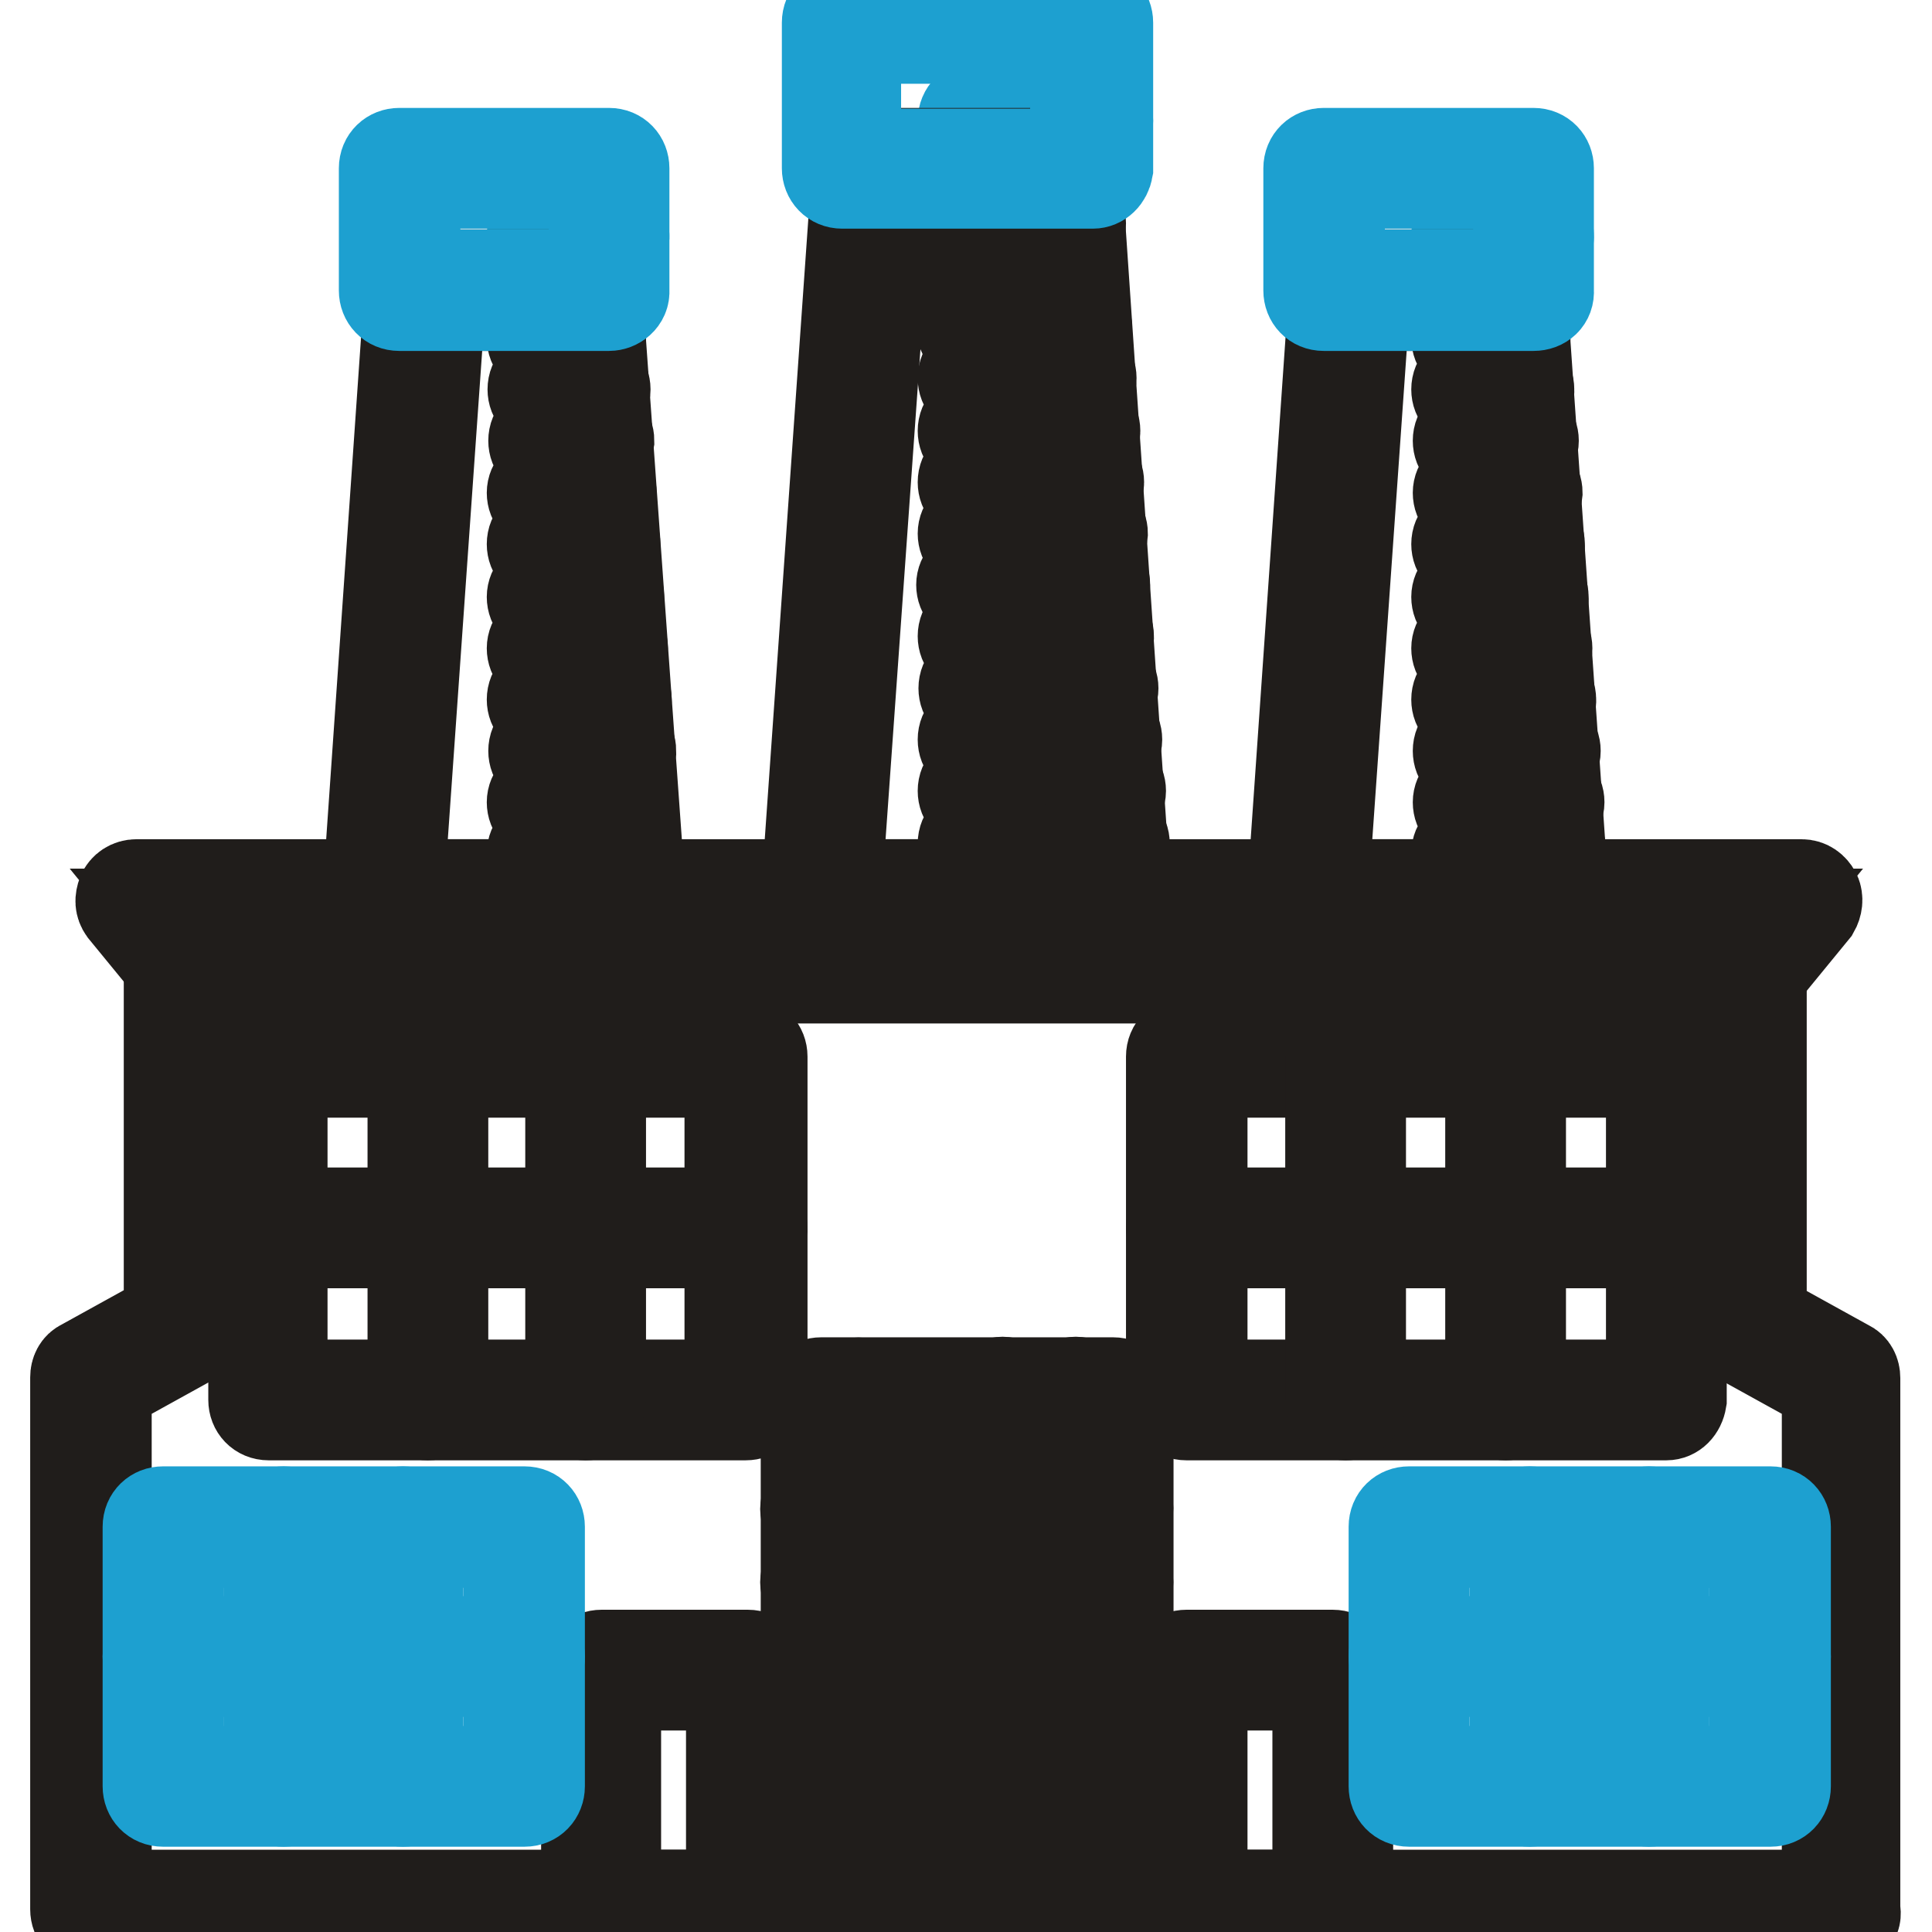 <?xml version="1.0" encoding="utf-8"?>
<!-- Svg Vector Icons : http://www.onlinewebfonts.com/icon -->
<!DOCTYPE svg PUBLIC "-//W3C//DTD SVG 1.1//EN" "http://www.w3.org/Graphics/SVG/1.1/DTD/svg11.dtd">
<svg version="1.1" xmlns="http://www.w3.org/2000/svg" xmlns:xlink="http://www.w3.org/1999/xlink" x="0px" y="0px" viewBox="0 0 256 256" enable-background="new 0 0 256 256" xml:space="preserve">
<g> <path stroke-width="12" fill-opacity="0" stroke="#1da0d0"  d="M203.2,33.2H195c-1.2,0-2-0.9-2-2s0.9-2,2-2h8.2c1.2,0,2,0.9,2,2C205.3,32.2,204.4,33.2,203.2,33.2z"/> <path stroke-width="12" fill-opacity="0" stroke="#201d1b"  d="M200.7,53.6H195c-1.2,0-2-0.9-2-2c0-1.2,0.9-2,2-2h5.6c1.2,0,2,0.9,2,2C202.7,52.8,201.7,53.6,200.7,53.6z  M201.2,60.4h-6c-1.2,0-2-0.9-2-2c0-1.2,0.9-2,2-2h6c1.2,0,2,0.9,2,2C203.2,59.6,202.2,60.4,201.2,60.4z M200.1,46.8H195 c-1.2,0-2-0.9-2-2s0.9-2,2-2h5.1c1.2,0,2,0.9,2,2S201.3,46.8,200.1,46.8z M201.7,67.3h-6.5c-1.2,0-2-0.9-2-2s0.9-2,2-2h6.5 c1.2,0,2,0.9,2,2C203.6,66.4,202.7,67.3,201.7,67.3z M203,87.9h-8c-1.2,0-2-0.9-2-2s0.9-2,2-2h8c1.2,0,2,0.9,2,2 S204.2,87.9,203,87.9z M203.6,94.7H195c-1.2,0-2-0.9-2-2c0-1.2,0.9-2,2-2h8.5c1.2,0,2,0.9,2,2C205.6,93.8,204.6,94.7,203.6,94.7z  M202.5,81.1H195c-1.2,0-2-0.9-2-2s0.9-2,2-2h7.5c1.2,0,2,0.9,2,2C204.6,80,203.7,81.1,202.5,81.1z M202,74.1h-7c-1.2,0-2-0.9-2-2 c0-1.2,0.9-2,2-2h7c1.2,0,2,0.9,2,2C204.1,73.2,203.2,74.1,202,74.1z M204.9,115.1H195c-1.2,0-2-0.9-2-2c0-1.2,0.9-2,2-2h9.9 c1.2,0,2,0.9,2,2C207,114.3,206.1,115.1,204.9,115.1z M204.6,108.3h-9.4c-1.2,0-2-0.9-2-2s0.9-2,2-2h9.4c1.2,0,2,0.9,2,2 S205.6,108.3,204.6,108.3z M204.1,101.5h-8.9c-1.2,0-2-0.9-2-2c0-1.2,0.9-2,2-2h8.9c1.2,0,2,0.9,2,2 C206.1,100.7,205.1,101.5,204.1,101.5L204.1,101.5z"/> <path stroke-width="12" fill-opacity="0" stroke="#1da0d0"  d="M144.8,18h-15.2c-1.2,0-2-0.9-2-2c0-1.2,0.9-2,2-2h15.2c1.2,0,2,0.9,2,2C146.8,17.2,145.8,18,144.8,18z"/> <path stroke-width="12" fill-opacity="0" stroke="#201d1b"  d="M140.7,24.8h-11.1c-1.2,0-2-0.9-2-2c0-1.2,0.9-2,2-2h11.1c1.2,0,2,0.9,2,2C142.7,24,141.7,24.8,140.7,24.8z  M142,45.3h-12.6c-1.2,0-2-0.9-2-2s0.9-2,2-2H142c1.2,0,2,0.9,2,2S143.2,45.3,142,45.3z M142.6,52.1h-13c-1.2,0-2-0.9-2-2 c0-1.2,0.9-2,2-2h13c1.2,0,2,0.9,2,2C144.6,51.2,143.7,52.1,142.6,52.1z M141.5,38.5h-12.1c-1.2,0-2-0.9-2-2s0.9-2,2-2h12.1 c1.2,0,2,0.9,2,2S142.7,38.5,141.5,38.5z M141.2,31.6h-11.6c-1.2,0-2-0.9-2-2c0-1.2,0.9-2,2-2h11.6c1.2,0,2,0.9,2,2 C143.2,30.8,142.2,31.6,141.2,31.6z M143.1,59.1h-13.5c-1.2,0-2-0.9-2-2c0-1.2,0.9-2,2-2h13.5c1.2,0,2,0.9,2,2 C145.1,58.1,144.1,59.1,143.1,59.1z M144.4,79.5h-15c-1.2,0-2-0.9-2-2s0.9-2,2-2h15c1.2,0,2,0.9,2,2S145.6,79.5,144.4,79.5z  M144.9,86.3h-15.3c-1.2,0-2-0.9-2-2c0-1.2,0.9-2,2-2h15.3c1.2,0,2,0.9,2,2C147,85.5,146.1,86.3,144.9,86.3z M144.1,72.7h-14.5 c-1.2,0-2-0.9-2-2s0.9-2,2-2h14.5c1.2,0,2,0.9,2,2C146,71.9,145.1,72.7,144.1,72.7z M143.6,65.9h-14c-1.2,0-2-0.9-2-2 c0-1.2,0.9-2,2-2h14c1.2,0,2,0.9,2,2C145.6,64.9,144.6,65.9,143.6,65.9z M146.5,106.8h-16.9c-1.2,0-2-0.9-2-2c0-1.2,0.9-2,2-2h16.9 c1.2,0,2,0.9,2,2C148.5,105.9,147.5,106.8,146.5,106.8z M147,113.8h-17.4c-1.2,0-2-0.9-2-2c0-1.2,0.9-2,2-2H147c1.2,0,2,0.9,2,2 C148.9,112.8,148,113.8,147,113.8L147,113.8z M146,100h-16.4c-1.2,0-2-0.9-2-2c0-1.2,0.9-2,2-2H146c1.2,0,2,0.9,2,2 C148,99.1,147,100,146,100z M145.5,93.2h-15.8c-1.2,0-2-0.9-2-2c0-1.2,0.9-2,2-2h15.8c1.2,0,2,0.9,2,2 C147.5,92.3,146.6,93.2,145.5,93.2z M244.1,255H12c-1.2,0-2-0.9-2-2v-70.5c0-0.7,0.3-1.4,1-1.7l11.4-6.3v-46.9c0-1.2,0.9-2,2-2h207 c1.2,0,2,0.9,2,2v47l11.4,6.3c0.7,0.3,1,1,1,1.7v70.5C246.1,254.2,245.3,255,244.1,255L244.1,255z M14.1,251.1h228v-67.3l-11.4-6.3 c-0.7-0.3-1-1-1-1.7v-46.2H26.5v46.2c0,0.7-0.3,1.4-1,1.7l-11.4,6.3V251.1L14.1,251.1z"/> <path stroke-width="12" fill-opacity="0" stroke="#201d1b"  d="M108.8,211.6c-0.5,0-1-0.2-1.4-0.5c-0.9-0.9-0.9-2,0-2.9l24-24.4c0.9-0.9,2-0.9,2.9,0s0.9,2,0,2.9 l-24.2,24.2C109.8,211.4,109.3,211.6,108.8,211.6z M108.8,221.1c-0.5,0-1-0.2-1.4-0.5c-0.9-0.9-0.9-2,0-2.9l33.7-33.9 c0.9-0.9,2-0.9,2.9,0s0.9,2,0,2.9l-33.9,33.9C109.8,220.9,109.3,221.1,108.8,221.1z M108.8,201.9c-0.5,0-1-0.2-1.4-0.5 c-0.9-0.9-0.9-2,0-2.9l14.5-14.5c0.9-0.9,2-0.9,2.9,0c0.9,0.9,0.9,2,0,2.9l-14.5,14.5C109.8,201.7,109.3,201.9,108.8,201.9z  M108.8,192.2c-0.5,0-1-0.2-1.4-0.5c-0.9-0.9-0.9-2,0-2.9l4.9-4.9c0.9-0.9,2-0.9,2.9,0c0.9,0.9,0.9,2,0,2.9l-4.9,4.9 C109.8,192,109.3,192.2,108.8,192.2z M108.8,230.8c-0.5,0-1-0.2-1.4-0.5c-0.9-0.9-0.9-2,0-2.9l38.5-38.7c0.9-0.9,2-0.9,2.9,0 c0.9,0.9,0.9,2,0,2.9l-38.7,38.7C109.8,230.7,109.3,230.8,108.8,230.8z M113.6,255c-0.5,0-1-0.2-1.4-0.5c-0.9-0.9-0.9-2,0-2.9 l33.7-33.9c0.9-0.9,2-0.9,2.9,0c0.9,0.9,0.9,2,0,2.9L115,254.5C114.6,254.8,114.1,255,113.6,255z M123.1,255c-0.5,0-1-0.2-1.4-0.5 c-0.9-0.9-0.9-2,0-2.9l24.2-24.2c0.9-0.9,2-0.9,2.9,0c0.9,0.9,0.9,2,0,2.9l-24.2,24.2C124.2,254.8,123.6,255,123.1,255z  M108.8,250.3c-0.5,0-1-0.2-1.4-0.5c-0.9-0.9-0.9-2,0-2.9l38.5-38.7c0.9-0.9,2-0.9,2.9,0c0.9,0.9,0.9,2,0,2.9l-38.7,38.5 C109.8,250.1,109.3,250.3,108.8,250.3z M108.8,240.5c-0.5,0-1-0.2-1.4-0.5c-0.9-0.9-0.9-2,0-2.9l38.5-38.7c0.9-0.9,2-0.9,2.9,0 c0.9,0.9,0.9,2,0,2.9L110.2,240C109.8,240.4,109.3,240.5,108.8,240.5z M142.6,255c-0.5,0-1-0.2-1.4-0.5c-0.9-0.9-0.9-2,0-2.9 l4.8-4.8c0.9-0.9,2-0.9,2.9,0c0.9,0.9,0.9,2,0,2.9l-4.9,4.9C143.6,254.8,143.1,255,142.6,255L142.6,255z M132.8,255 c-0.5,0-1-0.2-1.4-0.5c-0.9-0.9-0.9-2,0-2.9l14.5-14.5c0.9-0.8,2-0.8,2.9,0c0.9,0.9,0.9,2,0,2.9l-14.5,14.5 C133.9,254.8,133.4,255,132.8,255z"/> <path stroke-width="12" fill-opacity="0" stroke="#201d1b"  d="M147.5,255h-38.7c-1.2,0-2-0.9-2-2v-67.8c0-1.2,0.9-2,2-2h38.7c1.2,0,2,0.9,2,2V253 C149.4,254.2,148.5,255,147.5,255L147.5,255z M110.7,251.1h34.6v-63.9h-34.6V251.1z M98.9,255H79.7c-1.2,0-2-0.9-2-2v-31.7 c0-1.2,0.9-2,2-2h19.4c1.2,0,2,0.9,2,2v31.9C101,254.2,100.1,255,98.9,255z M81.6,251.1h15.3v-27.8H81.6V251.1z M176.6,255h-19.4 c-1.2,0-2-0.9-2-2v-31.7c0-1.2,0.9-2,2-2h19.4c1.2,0,2,0.9,2,2v31.9C178.5,254.2,177.7,255,176.6,255z M159.3,251.1h15.3v-27.8 h-15.3V251.1z M98.8,187.5H35.6c-1.2,0-2-0.9-2-2V140c0-1.2,0.9-2,2-2h63.4c1.2,0,2,0.9,2,2v45.5C100.8,186.7,100,187.5,98.8,187.5 z M37.4,183.5h59.3v-41.4H37.4V183.5z"/> <path stroke-width="12" fill-opacity="0" stroke="#201d1b"  d="M56.7,187.5c-1.2,0-2-0.9-2-2V140c0-1.2,0.9-2,2-2c1.2,0,2,0.9,2,2v45.5C58.6,186.7,57.7,187.5,56.7,187.5z  M77.6,187.5c-1.2,0-2-0.9-2-2V140c0-1.2,0.9-2,2-2c1.2,0,2,0.9,2,2v45.5C79.7,186.7,78.8,187.5,77.6,187.5z"/> <path stroke-width="12" fill-opacity="0" stroke="#201d1b"  d="M98.8,164.7H35.6c-1.2,0-2-0.8-2-2c0-1.2,0.9-2,2-2h63.4c1.2,0,2,0.9,2,2C100.8,163.9,100,164.7,98.8,164.7 z"/> <path stroke-width="12" fill-opacity="0" stroke="#1da0d0"  d="M69.5,238.7H21.6c-1.2,0-2-0.9-2-2v-34.4c0-1.2,0.9-2,2-2h47.9c1.2,0,2,0.9,2,2v34.4 C71.5,237.8,70.7,238.7,69.5,238.7z M23.6,234.7h43.8v-30.3H23.6V234.7z"/> <path stroke-width="12" fill-opacity="0" stroke="#1da0d0"  d="M37.6,238.7c-1.2,0-2-0.9-2-2v-34.4c0-1.2,0.9-2,2-2s2,0.9,2,2v34.4C39.6,237.8,38.6,238.7,37.6,238.7z  M53.4,238.7c-1.2,0-2-0.9-2-2v-34.4c0-1.2,0.9-2,2-2c1.2,0,2,0.9,2,2v34.4C55.5,237.8,54.6,238.7,53.4,238.7z"/> <path stroke-width="12" fill-opacity="0" stroke="#1da0d0"  d="M69.5,221.5H21.6c-1.2,0-2-0.9-2-2s0.9-2,2-2h47.9c1.2,0,2,0.9,2,2S70.7,221.5,69.5,221.5z M234.6,238.7 h-47.9c-1.2,0-2-0.9-2-2v-34.4c0-1.2,0.9-2,2-2h47.9c1.2,0,2,0.9,2,2v34.4C236.6,237.8,235.8,238.7,234.6,238.7z M188.7,234.7h43.8 v-30.3h-43.8V234.7z"/> <path stroke-width="12" fill-opacity="0" stroke="#1da0d0"  d="M202.7,238.7c-1.2,0-2-0.9-2-2v-34.4c0-1.2,0.9-2,2-2c1.2,0,2,0.9,2,2v34.4 C204.7,237.8,203.7,238.7,202.7,238.7z M218.5,238.7c-1.2,0-2-0.9-2-2v-34.4c0-1.2,0.9-2,2-2s2,0.9,2,2v34.4 C220.6,237.8,219.7,238.7,218.5,238.7z"/> <path stroke-width="12" fill-opacity="0" stroke="#1da0d0"  d="M234.6,221.5h-47.9c-1.2,0-2-0.9-2-2s0.9-2,2-2h47.9c1.2,0,2,0.9,2,2S235.8,221.5,234.6,221.5z"/> <path stroke-width="12" fill-opacity="0" stroke="#201d1b"  d="M220.8,187.5h-63.6c-1.2,0-2-0.9-2-2V140c0-1.2,0.9-2,2-2h63.6c1.2,0,2,0.9,2,2v45.5 C222.6,186.7,221.8,187.5,220.8,187.5L220.8,187.5z M159.3,183.5h59.5v-41.4h-59.5V183.5z"/> <path stroke-width="12" fill-opacity="0" stroke="#201d1b"  d="M178.3,187.5c-1.2,0-2-0.9-2-2V140c0-1.2,0.9-2,2-2c1.2,0,2,0.9,2,2v45.5 C180.4,186.7,179.5,187.5,178.3,187.5z M199.5,187.5c-1.2,0-2-0.9-2-2V140c0-1.2,0.9-2,2-2c1.2,0,2,0.9,2,2v45.5 C201.5,186.7,200.7,187.5,199.5,187.5z"/> <path stroke-width="12" fill-opacity="0" stroke="#201d1b"  d="M220.6,164.7h-63.4c-1.2,0-2-0.8-2-2c0-1.2,0.9-2,2-2h63.4c1.2,0,2,0.9,2,2 C222.6,163.9,221.6,164.7,220.6,164.7z M147.5,121.1h-38.7c-0.5,0-1-0.2-1.5-0.7c-0.3-0.3-0.5-0.9-0.5-1.4l6.8-96.8 c0-1,1-1.9,2-1.9h25c1,0,1.9,0.9,2,1.9l6.6,96.8c0,0.5-0.2,1-0.5,1.5C148.5,120.9,148,121.1,147.5,121.1L147.5,121.1z M110.9,117.2 h34.4l-6.5-92.7h-21.3L110.9,117.2z"/> <path stroke-width="12" fill-opacity="0" stroke="#1da0d0"  d="M144.8,24.3h-33.2c-1.2,0-2-0.9-2-2V3c0-1.2,0.9-2,2-2h33.2c1.2,0,2,0.9,2,2v19.4 C146.6,23.5,145.8,24.3,144.8,24.3L144.8,24.3z M113.4,20.4h29.1V5.1h-29.1V20.4z"/> <path stroke-width="12" fill-opacity="0" stroke="#201d1b"  d="M205.4,121.1h-32.2c-0.5,0-1-0.2-1.5-0.7c-0.3-0.3-0.5-1-0.5-1.5l5.6-80.6c0-1,1-1.9,2-1.9h20.8 c1,0,1.9,0.9,2,1.9l5.6,80.6c0,0.5-0.2,1-0.5,1.5C206.6,120.9,206.1,121.1,205.4,121.1z M175.4,117.2h27.9l-5.5-76.7h-17 L175.4,117.2L175.4,117.2z"/> <path stroke-width="12" fill-opacity="0" stroke="#1da0d0"  d="M203.2,40.5h-27.8c-1.2,0-2-0.9-2-2V22.3c0-1.2,0.9-2,2-2h27.8c1.2,0,2,0.9,2,2v16.2 C205.3,39.7,204.4,40.5,203.2,40.5z M177.5,36.4h23.7V24.3h-23.7V36.4z M80.7,33.2h-8.2c-1.2,0-2-0.9-2-2s0.9-2,2-2h8.2 c1.2,0,2,0.9,2,2C82.8,32.2,81.7,33.2,80.7,33.2z"/> <path stroke-width="12" fill-opacity="0" stroke="#201d1b"  d="M78.2,53.6h-5.6c-1.2,0-2-0.9-2-2c0-1.2,0.9-2,2-2h5.6c1.2,0,2,0.9,2,2C80.2,52.8,79.2,53.6,78.2,53.6z  M78.7,60.4h-6c-1.2,0-2-0.9-2-2c0-1.2,0.9-2,2-2h6c1.2,0,2,0.9,2,2C80.5,59.6,79.7,60.4,78.7,60.4z M77.6,46.8h-5.1 c-1.2,0-2-0.9-2-2s0.9-2,2-2h5.1c1.2,0,2,0.9,2,2S78.7,46.8,77.6,46.8z M79,67.3h-6.5c-1.2,0-2-0.9-2-2s0.9-2,2-2H79 c1.2,0,2,0.9,2,2S80.2,67.3,79,67.3z M80.5,87.9h-8c-1.2,0-2-0.9-2-2s0.9-2,2-2h8c1.2,0,2,0.9,2,2S81.6,87.9,80.5,87.9z M81,94.7 h-8.5c-1.2,0-2-0.9-2-2c0-1.2,0.9-2,2-2H81c1.2,0,2,0.9,2,2C83.1,93.8,82.1,94.7,81,94.7z M80,81.1h-7.5c-1.2,0-2-0.9-2-2 s0.9-2,2-2H80c1.2,0,2,0.9,2,2C82.1,80,81.2,81.1,80,81.1z M79.5,74.1h-7c-1.2,0-2-0.9-2-2c0-1.2,0.9-2,2-2h7c1.2,0,2,0.9,2,2 C81.6,73.2,80.7,74.1,79.5,74.1z M82.4,115.1h-9.9c-1.2,0-2-0.9-2-2c0-1.2,0.9-2,2-2h9.9c1.2,0,2,0.9,2,2 C84.5,114.3,83.6,115.1,82.4,115.1z M81.9,108.3h-9.4c-1.2,0-2-0.9-2-2s0.9-2,2-2h9.4c1.2,0,2,0.9,2,2S83.1,108.3,81.9,108.3z  M81.6,101.5h-8.9c-1.2,0-2-0.9-2-2c0-1.2,0.9-2,2-2h8.9c1.2,0,2,0.9,2,2C83.4,100.7,82.6,101.5,81.6,101.5z"/> <path stroke-width="12" fill-opacity="0" stroke="#201d1b"  d="M82.9,121.1H50.7c-0.5,0-1-0.2-1.5-0.7c-0.3-0.3-0.5-1-0.5-1.5l5.6-80.6c0-1,1-1.9,2-1.9h20.8 c1,0,1.9,0.9,2,1.9l5.8,80.8c0,0.5-0.2,1-0.5,1.5C84.1,120.9,83.6,121.1,82.9,121.1L82.9,121.1z M52.9,117.2h27.9l-5.5-76.7h-17 L52.9,117.2z"/> <path stroke-width="12" fill-opacity="0" stroke="#1da0d0"  d="M80.7,40.5H52.9c-1.2,0-2-0.9-2-2V22.3c0-1.2,0.9-2,2-2h27.8c1.2,0,2,0.9,2,2v16.2 C82.8,39.7,81.7,40.5,80.7,40.5z M55,36.4h23.7V24.3H55V36.4z"/> <path stroke-width="12" fill-opacity="0" stroke="#201d1b"  d="M231.7,129.6h-207c-0.7,0-1.2-0.3-1.5-0.7l-6.8-8.3c-0.5-0.7-0.5-1.4-0.2-2.2c0.3-0.7,1-1.2,1.9-1.2h220.6 c0.9,0,1.5,0.5,1.9,1.2c0.3,0.7,0.2,1.5-0.2,2.2l-6.8,8.3C232.9,129.3,232.2,129.6,231.7,129.6z M25.5,125.5h205.1l3.6-4.4H21.9 L25.5,125.5z"/></g>
</svg>